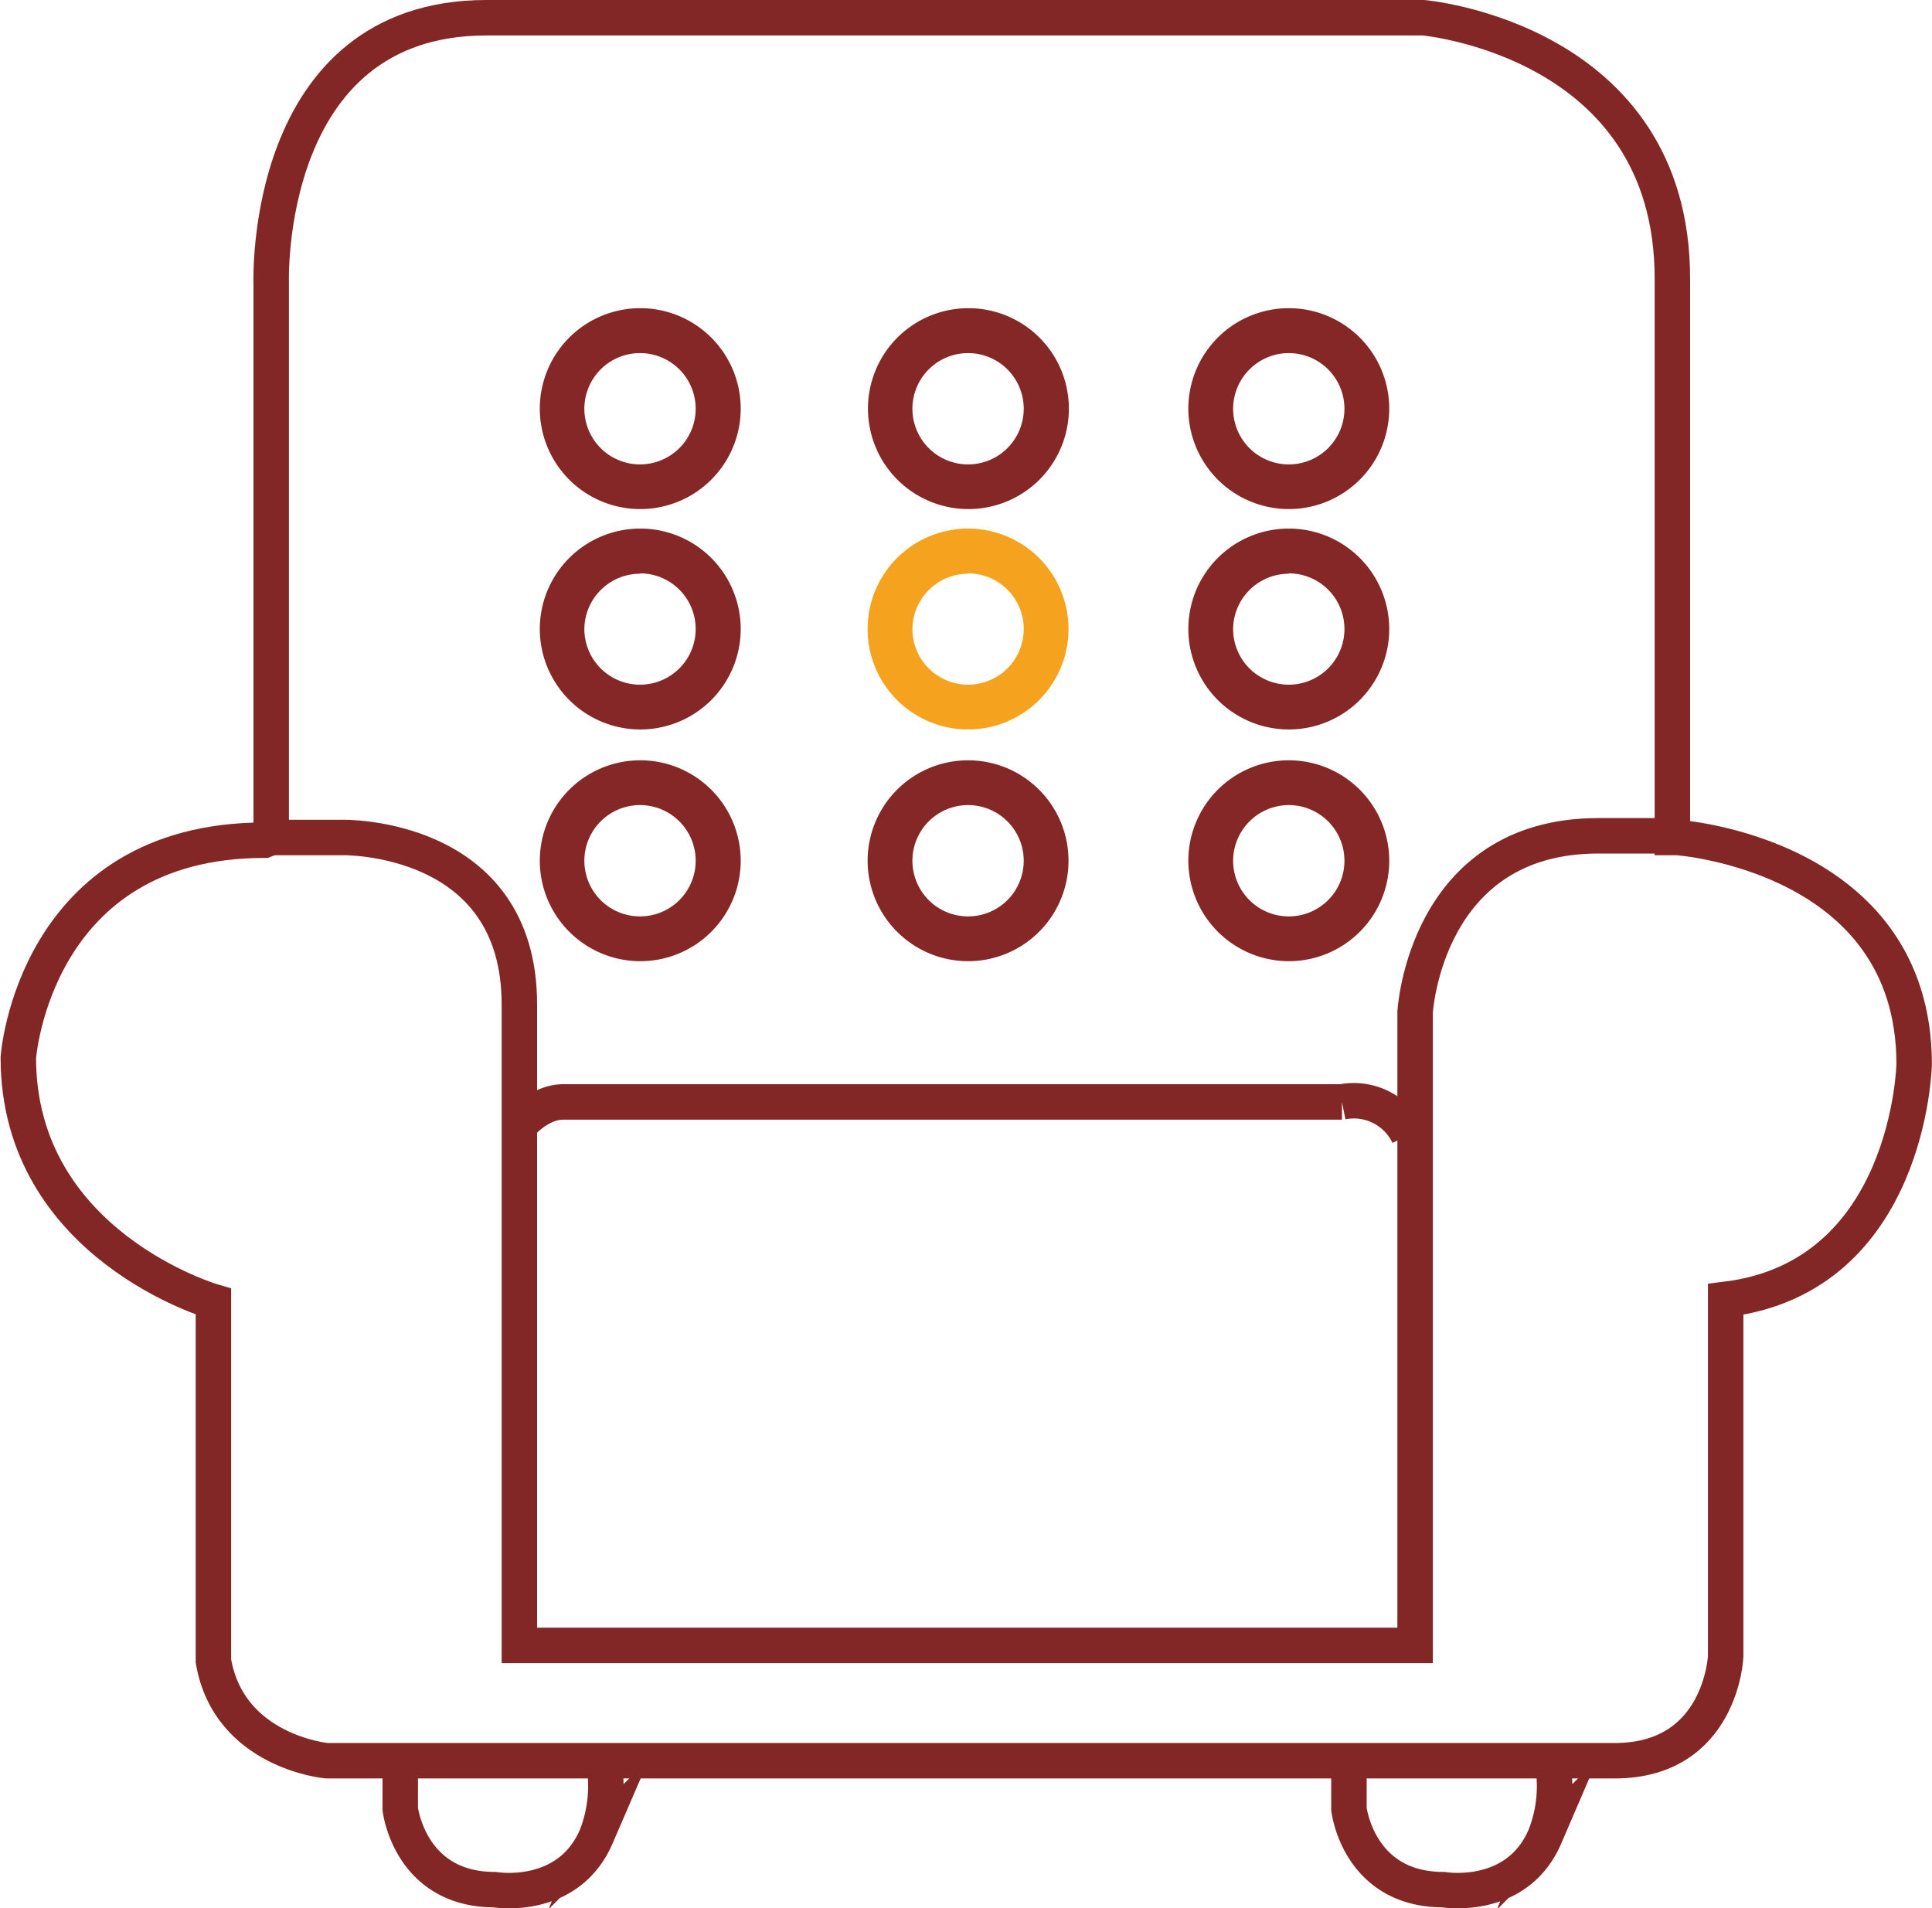 <svg xmlns="http://www.w3.org/2000/svg" viewBox="0 0 163.49 161.49"><defs><style>.cls-1{fill:none;stroke:#832626;stroke-miterlimit:10;stroke-width:3px;}.cls-2{fill:#842726;}.cls-3{fill:#f5a31e;}</style></defs><title>lounge_access</title><g id="Lounge"><path class="cls-1" d="M40.5,90.14V43.26s-.81-22.49,18.22-22.49H138s21.07,1.84,21.07,22.07v47.3h.38s20.08,1.36,20.08,19.19c0,0-.37,18-15.95,19.9v30.22s-.38,8.82-9.39,8.82h-109s-8.26-.75-9.58-8.44V129.42s-16.51-4.79-16.51-20.65c0,0,1.31-18.4,20.83-18.4Z" transform="translate(-17.55 -19.27)"/><path class="cls-1" d="M40.5,90.14h6s15-.33,15,14.12v54.25H137.3V104.92S138.14,90,152.79,90h6.28" transform="translate(-17.55 -19.27)"/><path class="cls-1" d="M61.28,114.78s1.69-2.26,3.94-2.26h65.89a5.12,5.12,0,0,1,5.63,2.82" transform="translate(-17.55 -19.27)"/><path class="cls-1" d="M51.42,168.76v3.59s.78,6.83,8,6.83c0,0,6.19,1.06,8.59-4.5a11.65,11.65,0,0,0,.7-5.85" transform="translate(-17.55 -19.27)"/><path class="cls-1" d="M131.7,168.76v3.59s.77,6.83,8,6.83c0,0,6.2,1.06,8.59-4.5a11.51,11.51,0,0,0,.7-5.85" transform="translate(-17.55 -19.27)"/><path class="cls-2" d="M126.61,100.61a8.5,8.5,0,1,0-8.5-8.5A8.52,8.52,0,0,0,126.61,100.61Zm0-13.21a4.71,4.71,0,1,1-4.71,4.71A4.72,4.72,0,0,1,126.61,87.4Z" transform="translate(-17.55 -19.27)"/><path class="cls-2" d="M99.47,100.61a8.5,8.5,0,1,0-8.5-8.5A8.51,8.51,0,0,0,99.47,100.61Zm0-13.21a4.71,4.71,0,1,1-4.71,4.71A4.71,4.71,0,0,1,99.47,87.4Z" transform="translate(-17.55 -19.27)"/><path class="cls-2" d="M71.73,100.61a8.5,8.5,0,1,0-8.5-8.5A8.51,8.51,0,0,0,71.73,100.61Zm0-13.21A4.71,4.71,0,1,1,67,92.11,4.71,4.71,0,0,1,71.73,87.4Z" transform="translate(-17.55 -19.27)"/><path class="cls-2" d="M126.61,81a8.5,8.5,0,1,0-8.5-8.5A8.51,8.51,0,0,0,126.61,81Zm0-13.21a4.71,4.71,0,1,1-4.71,4.71A4.72,4.72,0,0,1,126.61,67.82Z" transform="translate(-17.55 -19.27)"/><path class="cls-3" d="M99.47,81a8.5,8.5,0,1,0-8.5-8.5A8.5,8.5,0,0,0,99.47,81Zm0-13.21a4.71,4.71,0,1,1-4.71,4.71A4.72,4.72,0,0,1,99.47,67.82Z" transform="translate(-17.55 -19.27)"/><path class="cls-2" d="M71.73,81a8.5,8.5,0,1,0-8.5-8.5A8.51,8.51,0,0,0,71.73,81Zm0-13.21A4.71,4.71,0,1,1,67,72.53,4.72,4.72,0,0,1,71.73,67.82Z" transform="translate(-17.55 -19.27)"/><path class="cls-2" d="M126.61,62.35a8.5,8.5,0,1,0-8.5-8.49A8.51,8.51,0,0,0,126.61,62.35Zm0-13.2a4.71,4.71,0,1,1-4.71,4.71A4.72,4.72,0,0,1,126.61,49.15Z" transform="translate(-17.55 -19.27)"/><path class="cls-2" d="M99.47,62.35A8.5,8.5,0,1,0,91,53.86,8.5,8.5,0,0,0,99.47,62.35Zm0-13.2a4.71,4.71,0,1,1-4.71,4.71A4.71,4.71,0,0,1,99.47,49.15Z" transform="translate(-17.55 -19.27)"/><path class="cls-2" d="M71.73,62.35a8.5,8.5,0,1,0-8.5-8.49A8.5,8.5,0,0,0,71.73,62.35Zm0-13.2A4.71,4.71,0,1,1,67,53.86,4.71,4.71,0,0,1,71.73,49.15Z" transform="translate(-17.55 -19.27)"/></g></svg>